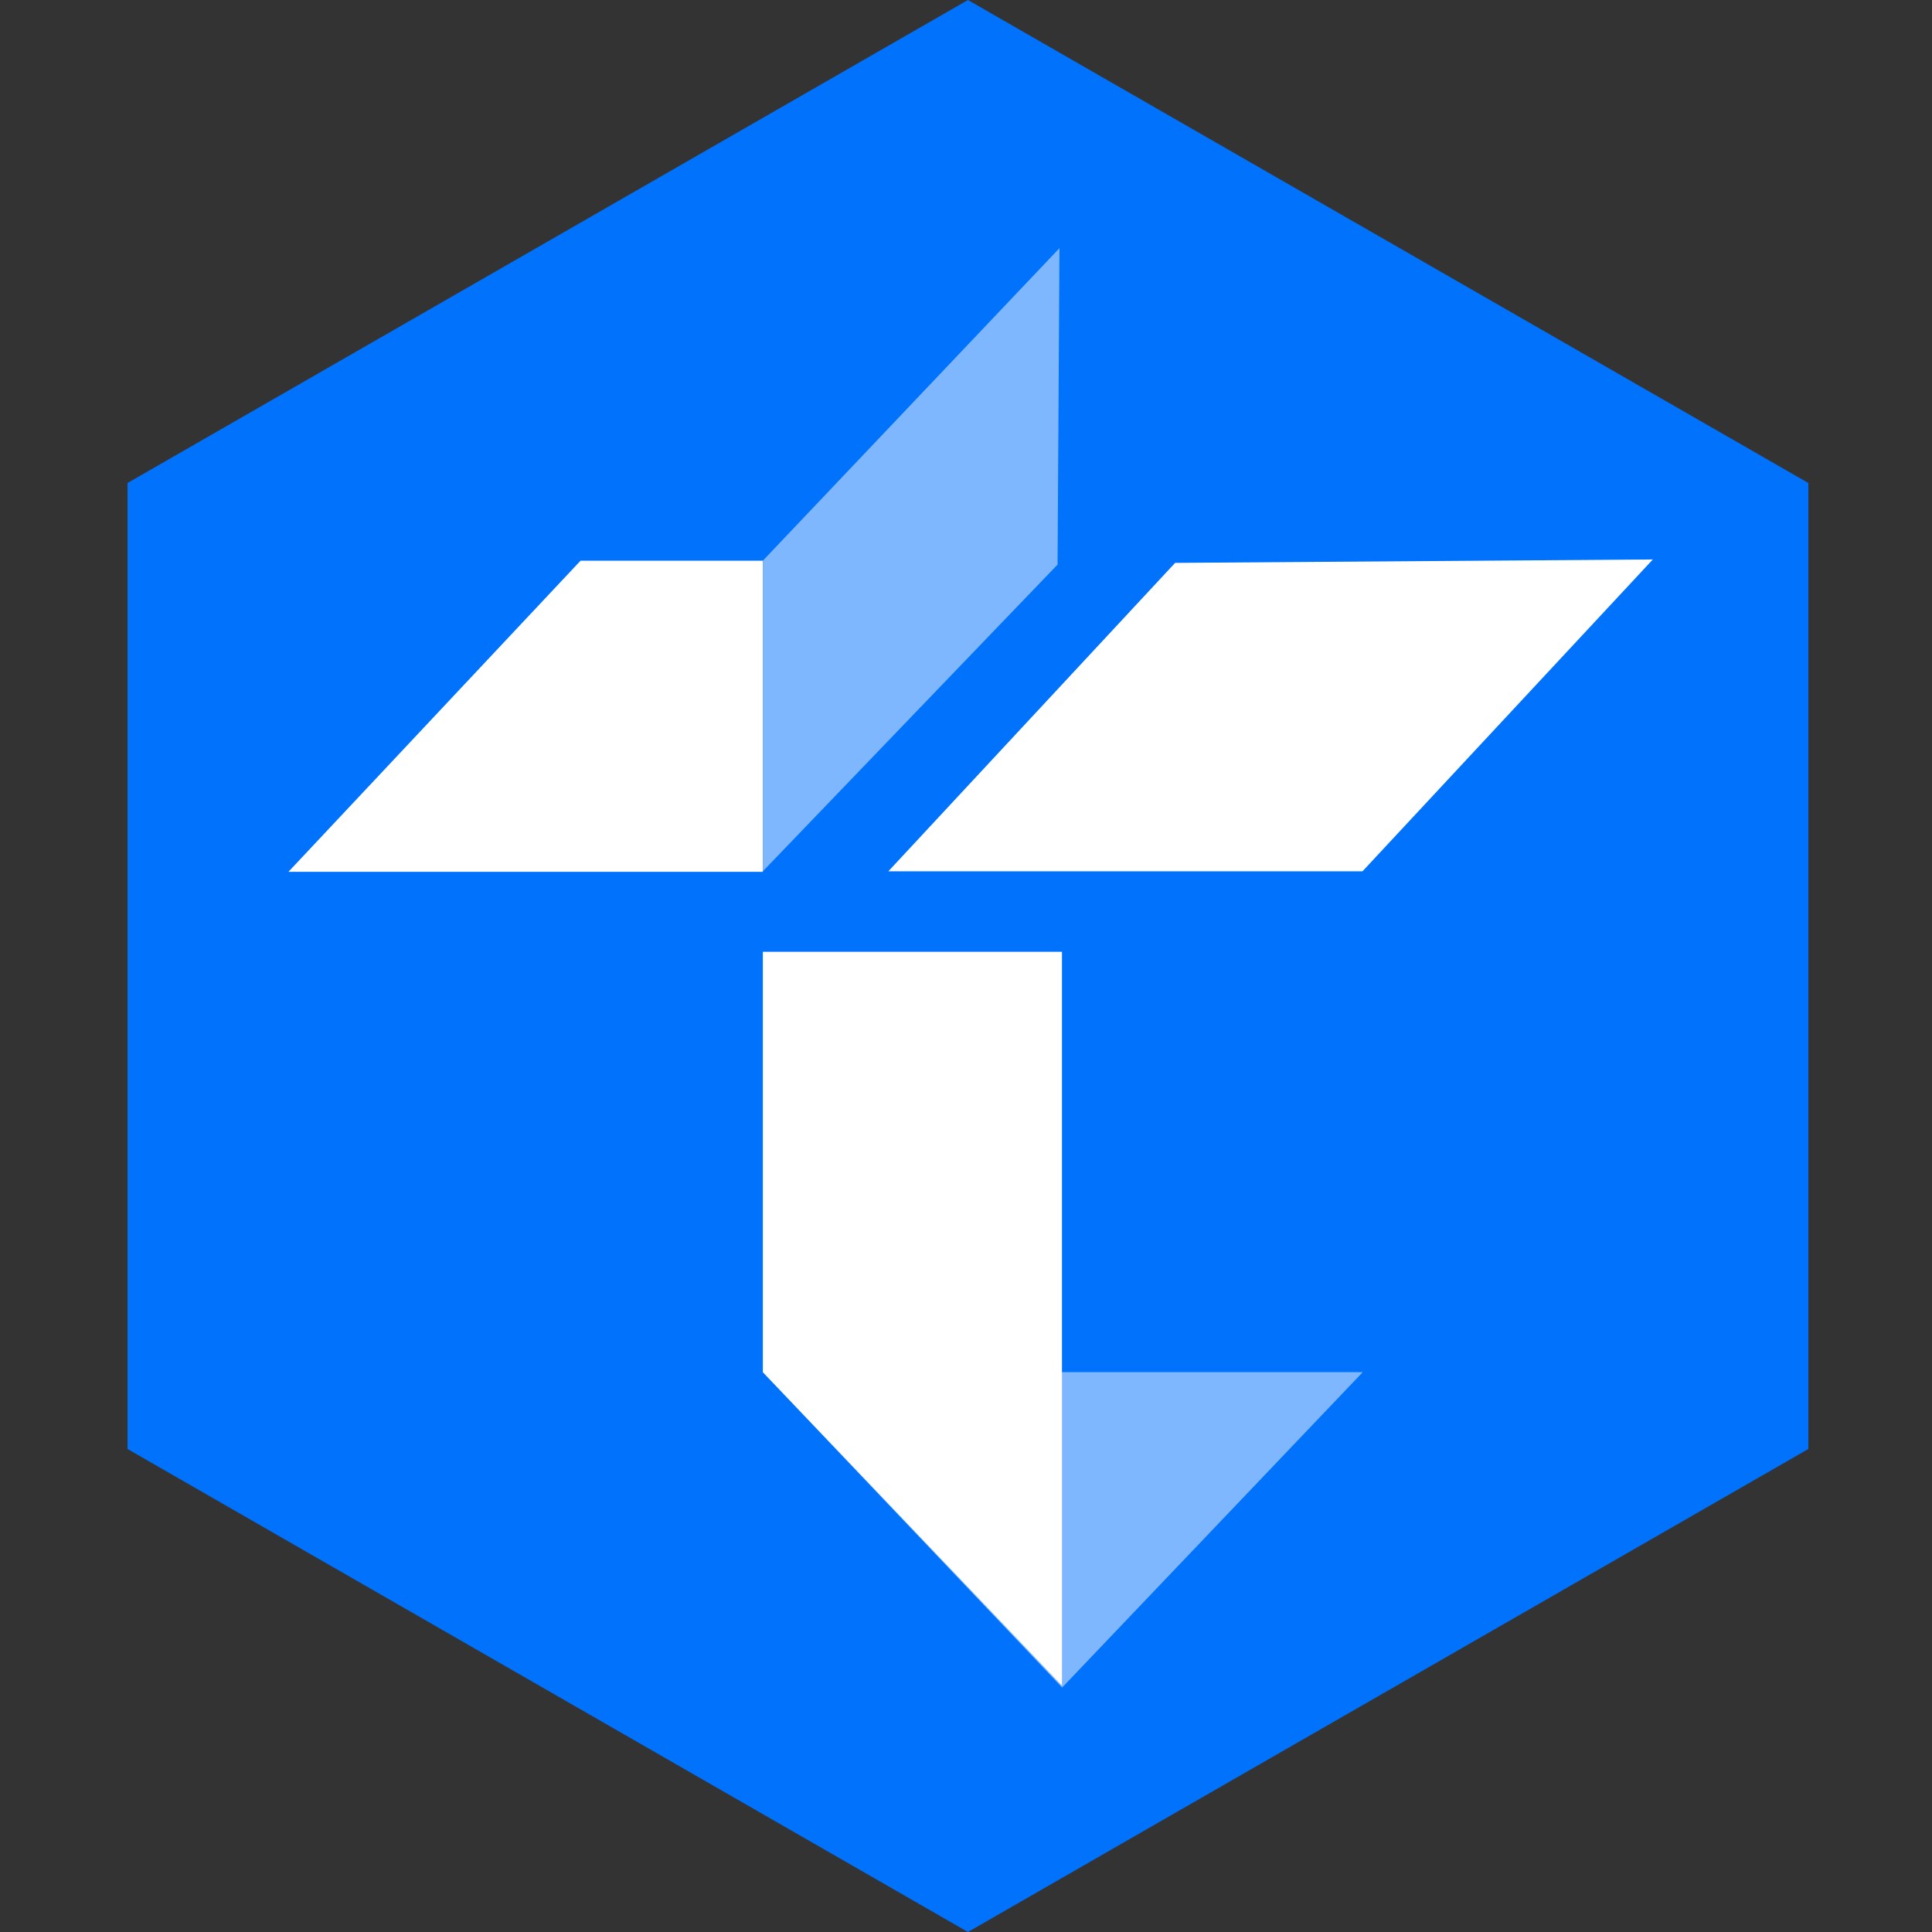 <?xml version="1.0" encoding="UTF-8"?>
<svg width="500px" height="500px" viewBox="0 0 500 500" version="1.1" xmlns="http://www.w3.org/2000/svg" xmlns:xlink="http://www.w3.org/1999/xlink">
    <rect x="0" y="0" width="500" height="500" fill="#333333" stroke="none"/>
    <title>白色底500*500</title>
    <g id="白色底500*500" stroke="none" stroke-width="1" fill="none" fill-rule="evenodd">
        <g id="编组备份-4" transform="translate(33, 0)">
            <polygon id="Fill-1" fill="#0072FB" points="435 374.999 435 125.001 217.5 0 0 125.001 0 374.999 217.5 500"></polygon>
            <g id="编组-2" transform="translate(41.649, 64.22)">
                <polygon id="Fill-2" fill="#FFFFFF" points="122.775 161.4 0 161.4 75.601 80.881 122.775 80.881"></polygon>
                <polygon id="Fill-3" fill="#FFFFFF" points="277.964 161.27 155.254 161.27 229.474 81.453 353.107 80.567"></polygon>
                <polygon id="Fill-4" fill="#7FB7FF" points="122.775 80.881 122.775 161.271 199.048 81.896 199.542 0"></polygon>
                <polygon id="Fill-5" fill="#7FB7FF" points="278.035 290.891 122.775 290.891 200.23 372.515"></polygon>
                <polygon id="Fill-6" fill="#FFFFFF" points="122.775 290.891 122.775 182.096 200.188 182.096 200.188 372.038"></polygon>
            </g>
        </g>
    </g>
</svg>